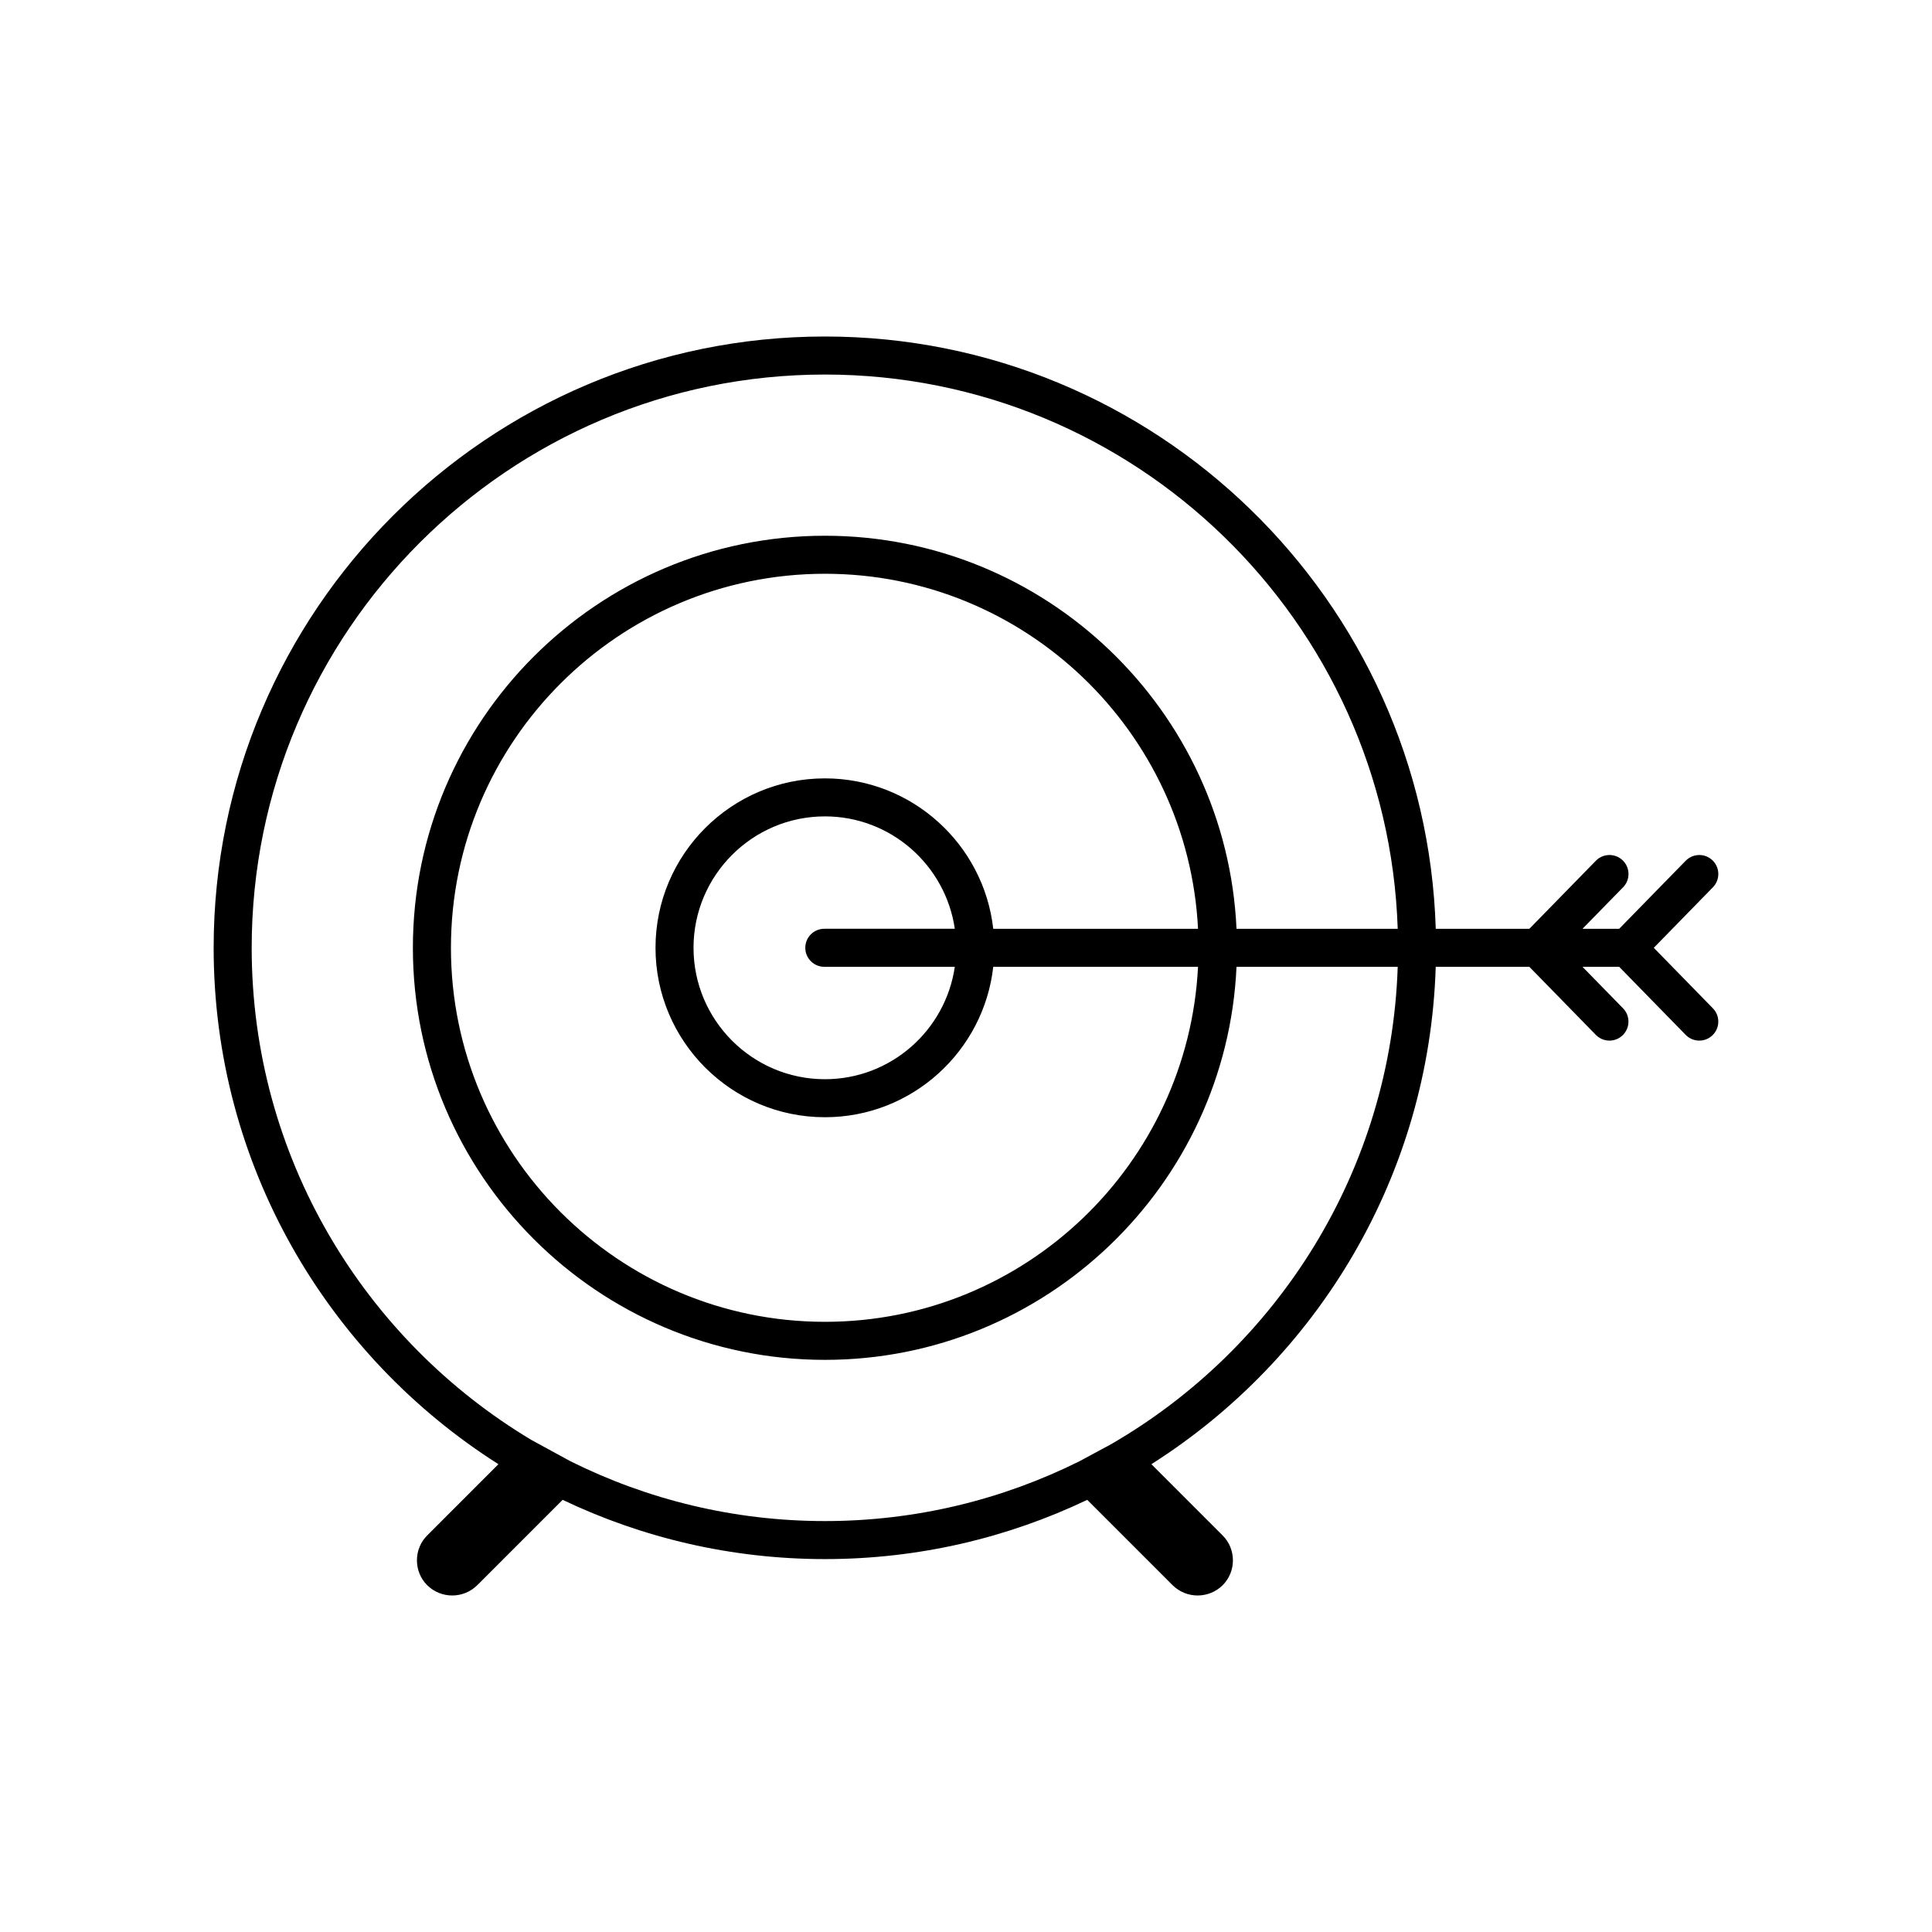 <?xml version="1.0" encoding="UTF-8"?>
<!-- The Best Svg Icon site in the world: iconSvg.co, Visit us! https://iconsvg.co -->
<svg fill="#000000" width="800px" height="800px" version="1.1" viewBox="144 144 512 512" xmlns="http://www.w3.org/2000/svg">
 <path d="m582.27 395.18 15.664-16.035c1.949-1.988 1.91-5.18-0.078-7.125-1.992-1.945-5.18-1.902-7.125 0.082l-17.625 18.035h-9.727l10.75-10.992c1.949-1.988 1.91-5.18-0.078-7.125-1.996-1.945-5.188-1.902-7.125 0.082l-17.625 18.035h-24.812c-2.676-87-74.234-156.96-161.87-156.96-89.324 0-162 72.672-162 162 0 57.516 30.16 108.09 75.469 136.85l-0.031 0.031-18.84 18.844c-1.816 1.812-2.723 4.184-2.723 6.602 0 2.422 0.906 4.781 2.723 6.602 3.676 3.621 9.57 3.621 13.25 0l22.633-22.633c21.078 10.055 44.652 15.703 69.523 15.703 24.867 0 48.438-5.648 69.516-15.703l0.004 0.012 22.621 22.621c3.676 3.621 9.57 3.621 13.25 0 1.816-1.82 2.723-4.184 2.723-6.602-0.008-2.418-0.914-4.789-2.731-6.602l-18.875-18.875c43.984-27.906 73.645-76.387 75.352-131.81h24.812l17.625 18.039c0.984 1.004 2.293 1.516 3.602 1.516 1.27 0 2.539-0.48 3.523-1.438 1.988-1.949 2.027-5.137 0.078-7.125l-10.742-10.992h9.723l17.625 18.039c0.984 1.004 2.293 1.516 3.602 1.516 1.27 0 2.539-0.48 3.523-1.438 1.988-1.949 2.027-5.137 0.078-7.125zm-143.73 131.5-8.488 4.574c-20.336 10.117-43.223 15.844-67.434 15.844-24.219 0-47.113-5.727-67.449-15.852l-10.32-5.629c-44.371-26.559-74.152-75.082-74.152-130.44 0-83.77 68.152-151.92 151.92-151.92 82.082 0 149.12 65.441 151.79 146.88h-42.719c-2.641-57.879-50.547-104.16-109.07-104.16-60.211 0-109.2 48.984-109.2 109.2 0 60.215 48.984 109.2 109.2 109.2 58.523 0 106.43-46.277 109.07-104.16h42.719c-1.773 54.012-31.852 100.95-75.871 126.46zm-31.32-136.54c-2.516-22.391-21.547-39.863-44.602-39.863-24.762 0-44.902 20.141-44.902 44.898 0 24.762 20.141 44.902 44.902 44.902 23.051 0 42.086-17.465 44.602-39.863h54.27c-2.648 52.312-45.914 94.082-98.867 94.082-54.656 0-99.121-44.469-99.121-99.121 0-54.656 44.465-99.121 99.121-99.121 52.953 0 96.223 41.773 98.867 94.082zm-44.77 10.074h34.582c-2.453 16.82-16.926 29.789-34.414 29.789-19.203 0-34.828-15.625-34.828-34.828s15.625-34.824 34.828-34.824c17.488 0 31.961 12.969 34.414 29.785h-34.582c-2.781 0-5.039 2.254-5.039 5.039s2.258 5.039 5.039 5.039z"/>
</svg>